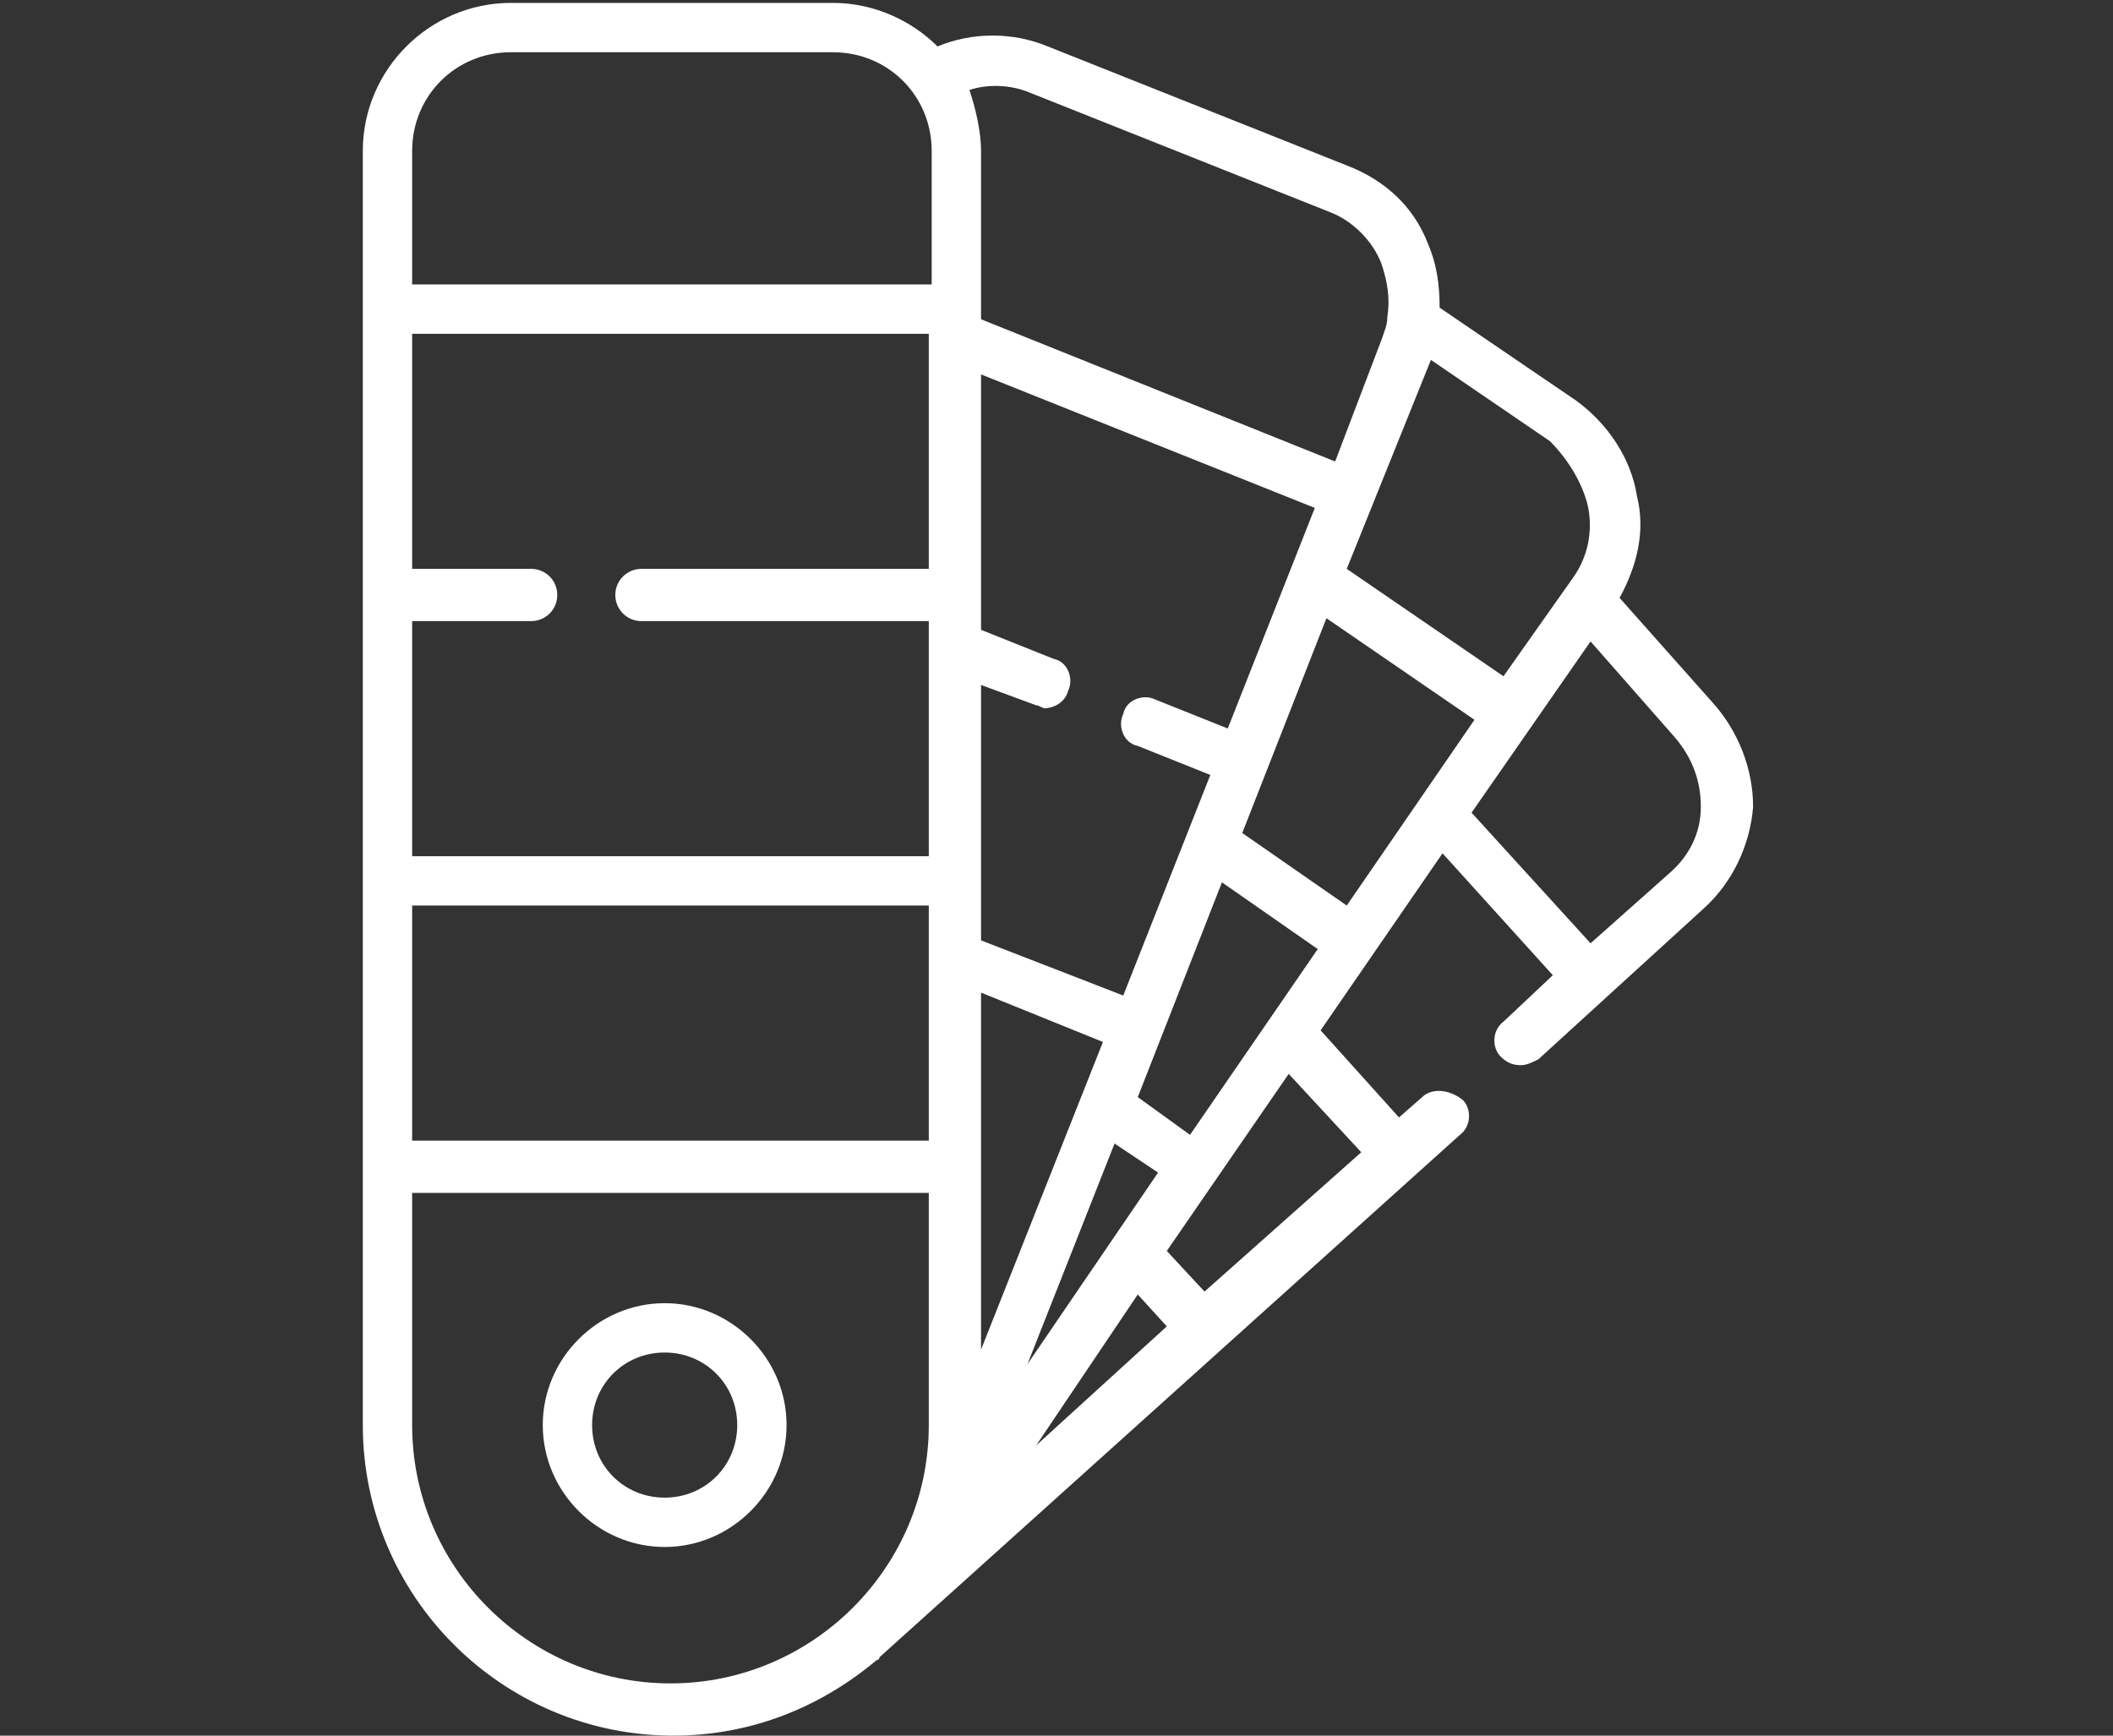 <?xml version="1.0" encoding="utf-8"?>
<!-- Generator: Adobe Illustrator 22.1.0, SVG Export Plug-In . SVG Version: 6.00 Build 0)  -->
<svg version="1.1" id="Capa_1" xmlns="http://www.w3.org/2000/svg" xmlns:xlink="http://www.w3.org/1999/xlink" x="0px" y="0px"
	 viewBox="0 0 72.8 59.8" style="enable-background:new 0 0 72.8 59.8;" xml:space="preserve">
<rect x="0" y="0" width="72.8" height="59.8" fill="#333333" stroke="none"/>
<style type="text/css">
	.st0{clip-path:url(#SVGID_2_);fill:#FFFFFF;}
	.st1{clip-path:url(#SVGID_4_);fill:#FFFFFF;}
</style>
<g>
	<g>
		<defs>
			<rect id="SVGID_1_" x="12.5" y="0.1" width="47.9" height="59.7"/>
		</defs>
		<clipPath id="SVGID_2_">
			<use xlink:href="#SVGID_1_"  style="overflow:visible;"/>
		</clipPath>
		<path class="st0" d="M59,24.2l-3.2-3.6c0.6-1.1,0.9-2.3,0.6-3.5c-0.2-1.3-1-2.5-2.1-3.3l-4.7-3.2c0-0.8-0.1-1.5-0.4-2.2
			c-0.5-1.3-1.5-2.2-2.8-2.7L36.1,1.6c-1.2-0.5-2.6-0.5-3.8,0c-0.9-0.9-2.2-1.5-3.6-1.5H17.6c-2.8,0-5.1,2.3-5.1,5.1v43.9
			c0,5.9,4.8,10.7,10.7,10.7c2.7,0,5.1-1,7-2.6c0,0,0.1,0,0.1-0.1l20-18c0.4-0.3,0.4-0.9,0.1-1.2c-0.5-0.4-1.1-0.4-1.4-0.1l-0.8,0.7
			l-2.7-3l4.2-6.1l3.8,4.2l-1.7,1.6c-0.4,0.3-0.4,0.9-0.1,1.2c0.2,0.2,0.4,0.3,0.7,0.3c0.2,0,0.4-0.1,0.6-0.2l5.7-5.2
			c1-0.9,1.6-2.2,1.7-3.5C60.4,26.5,59.9,25.2,59,24.2 M54.7,17.4c0.2,0.9,0,1.8-0.5,2.5l-2.4,3.4l-5.4-3.7l2.9-7.2l4.1,2.8
			C54,15.8,54.5,16.6,54.7,17.4 M46.4,31.2l-3.6-2.5l2.9-7.4l5.1,3.5L46.4,31.2z M41,39.1l-1.8-1.3l2.9-7.4l3.3,2.3L41,39.1z
			 M42.3,25.1l-2.5-1c-0.4-0.2-1,0-1.1,0.5c-0.2,0.4,0,1,0.5,1.1l2.5,1l-3,7.6l-4.9-1.9v-8.8l1.9,0.7c0.1,0,0.2,0.1,0.3,0.1
			c0.3,0,0.7-0.2,0.8-0.6c0.2-0.4,0-1-0.5-1.1l-2.5-1v-8.8l11.5,4.6L42.3,25.1z M32,19.6h-9.9c-0.5,0-0.9,0.4-0.9,0.9
			s0.4,0.9,0.9,0.9H32v8.1H14.2v-8.1h4.1c0.5,0,0.9-0.4,0.9-0.9s-0.4-0.9-0.9-0.9h-4.1v-8.1H32V19.6z M14.2,31.2H32v8.1H14.2V31.2z
			 M33.8,34.2l4.2,1.7l-4.2,10.6V34.2z M39.2,44.6l1,1.1l-4.5,4.1L39.2,44.6z M35.4,47l3-7.6l1.5,1L35.4,47z M35.5,3.2l10.3,4.1
			c0.8,0.3,1.5,1,1.8,1.8c0.2,0.6,0.3,1.2,0.2,1.8l0,0c0,0.3-0.1,0.5-0.2,0.8L46,15.9L33.8,11V5.2c0-0.7-0.2-1.5-0.4-2.1
			C34,2.9,34.8,2.9,35.5,3.2 M17.6,1.8h11.1c1.9,0,3.4,1.5,3.4,3.4v4.6H14.2V5.2C14.2,3.3,15.7,1.8,17.6,1.8 M14.2,49.1v-8H32v8
			c0,4.9-4,8.9-8.9,8.9S14.2,54,14.2,49.1 M46.9,39.7l-5.4,4.8l-1.3-1.4l4.2-6.1L46.9,39.7z M58.6,27.8c0,0.9-0.4,1.7-1.1,2.3
			l-2.7,2.4L50.7,28l4.1-5.9l2.9,3.3C58.3,26.1,58.6,26.9,58.6,27.8"/>
	</g>
	<g>
		<defs>
			<rect id="SVGID_3_" x="12.5" y="0.1" width="47.9" height="59.7"/>
		</defs>
		<clipPath id="SVGID_4_">
			<use xlink:href="#SVGID_3_"  style="overflow:visible;"/>
		</clipPath>
		<path class="st1" d="M22.9,44.9c-2.3,0-4.2,1.9-4.2,4.2s1.9,4.2,4.2,4.2s4.2-1.9,4.2-4.2C27.1,46.8,25.2,44.9,22.9,44.9
			 M22.9,51.6c-1.4,0-2.5-1.1-2.5-2.5s1.1-2.5,2.5-2.5s2.5,1.1,2.5,2.5S24.3,51.6,22.9,51.6"/>
	</g>
</g>
</svg>
